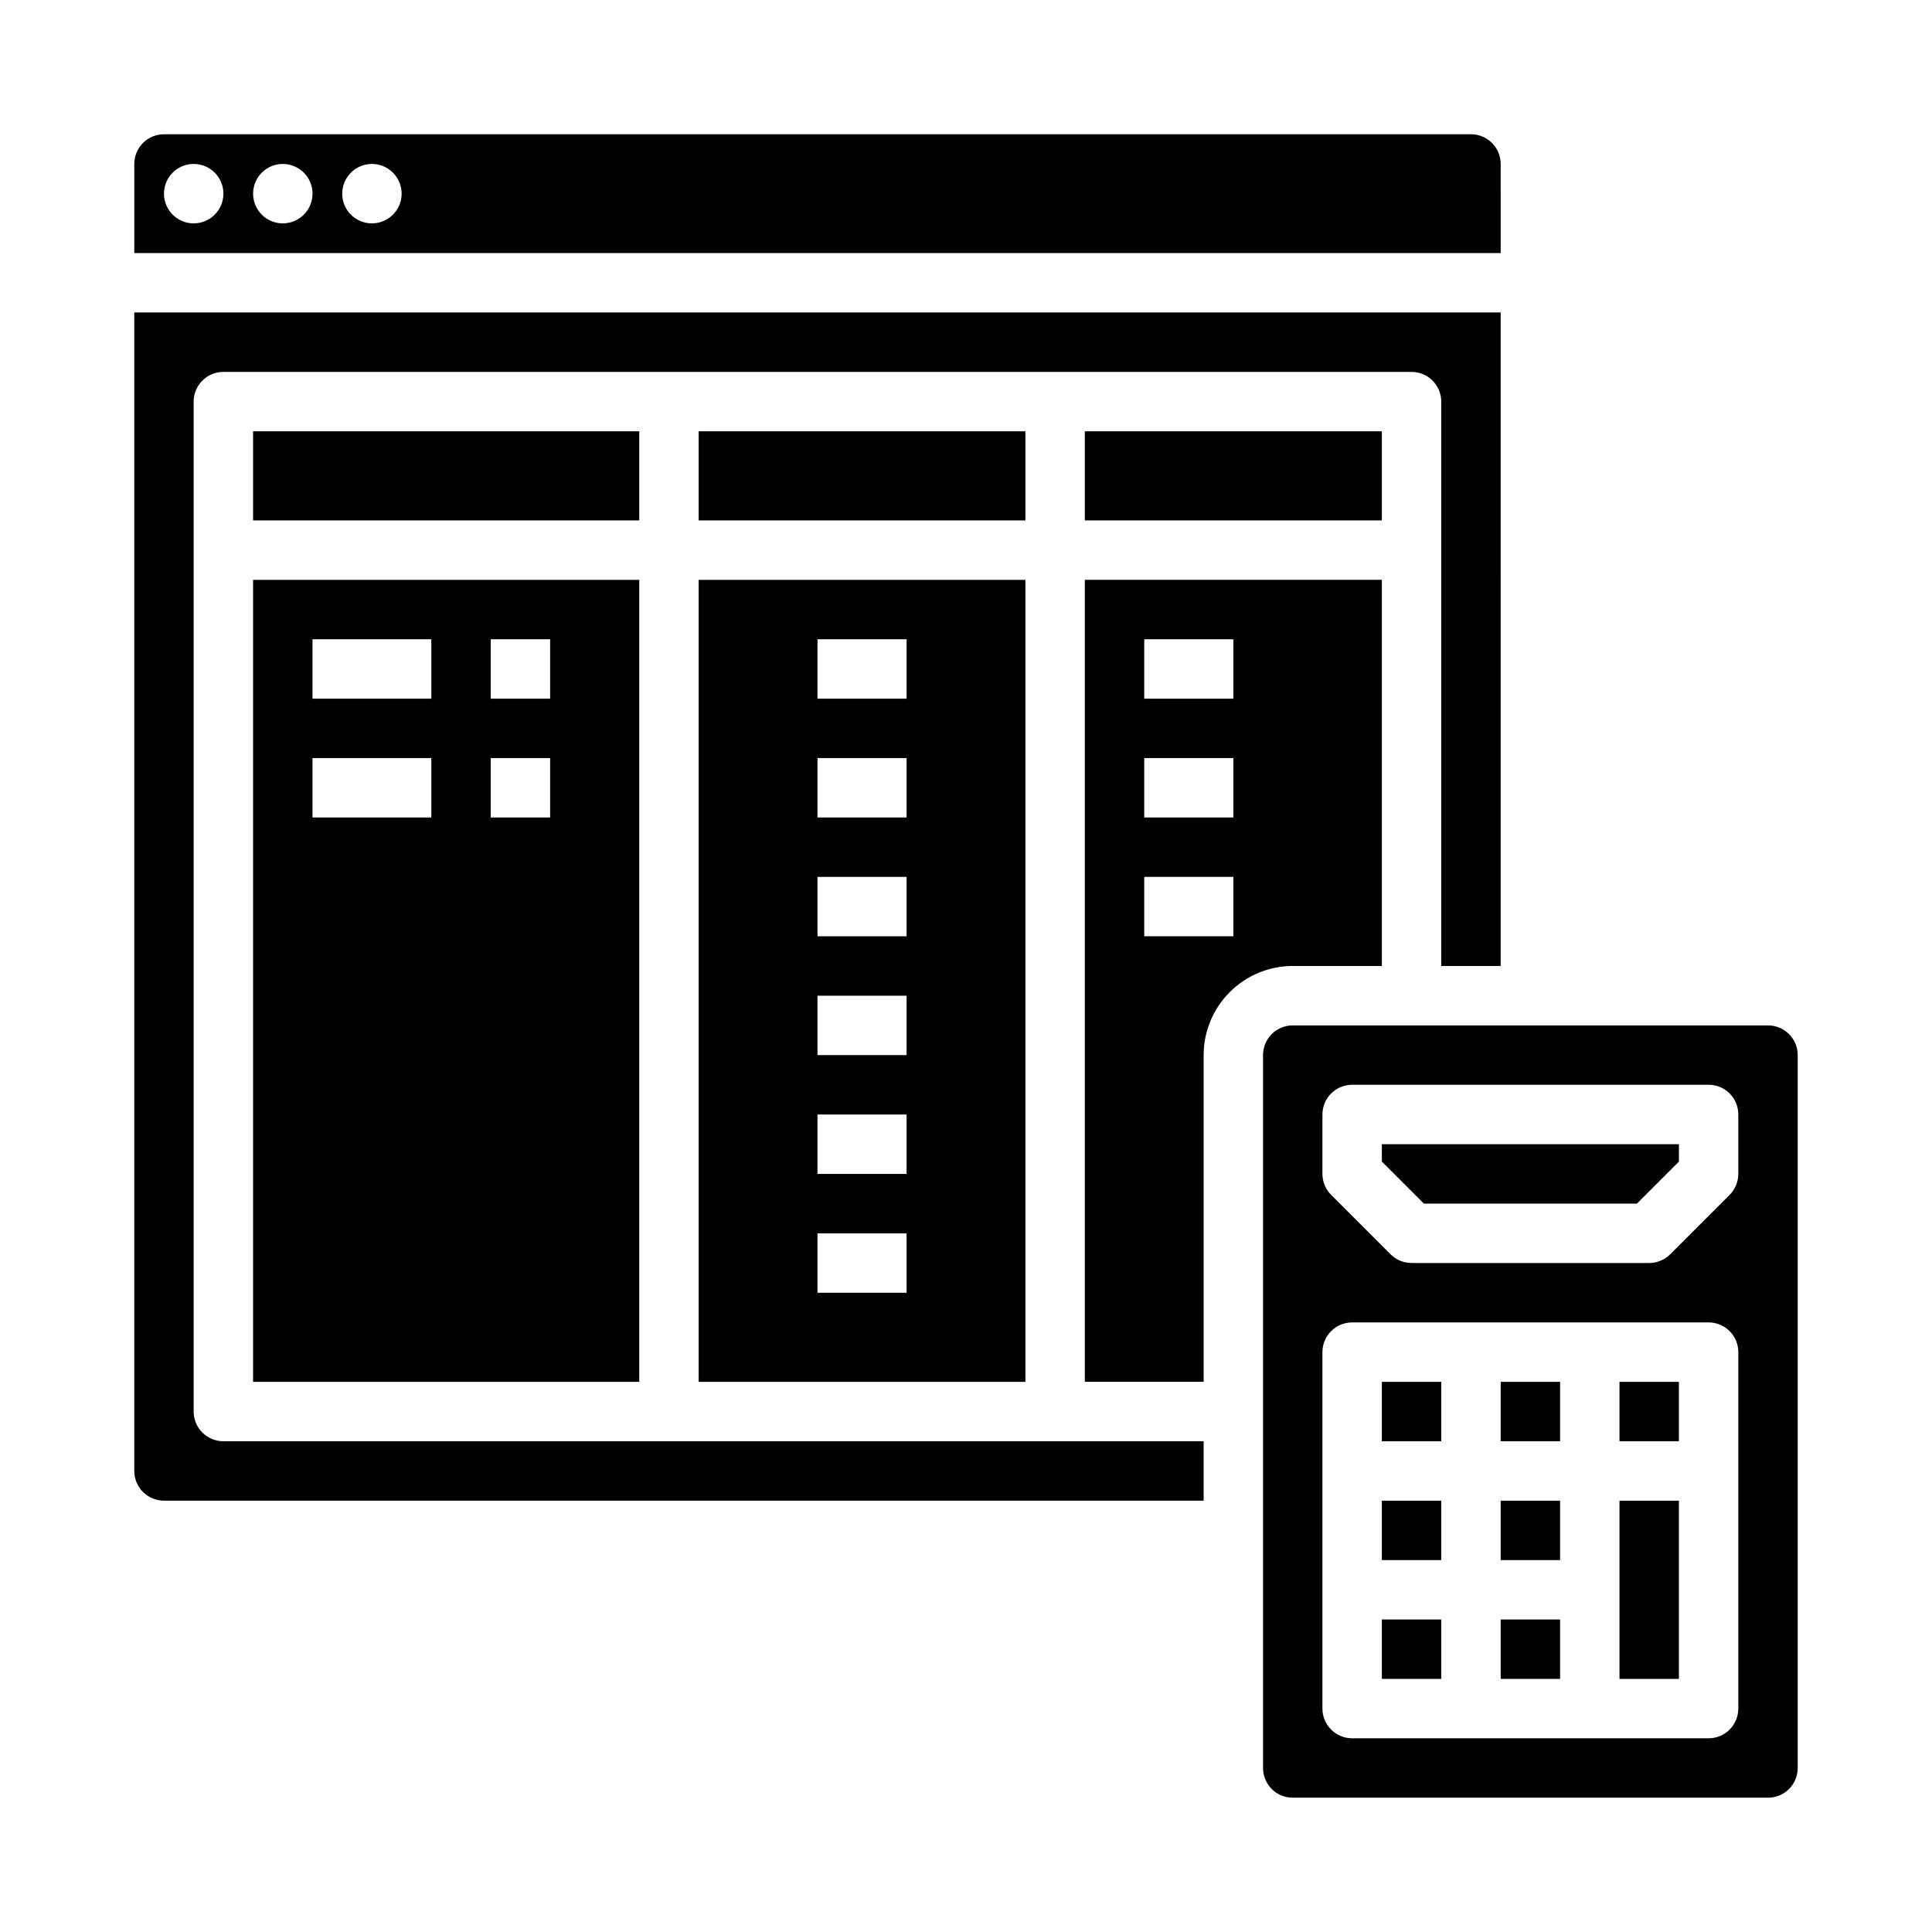 <?xml version="1.0" encoding="UTF-8"?>
<!-- The Best Svg Icon site in the world: iconSvg.co, Visit us! https://iconsvg.co -->
<svg fill="#000000" width="800px" height="800px" version="1.1" viewBox="144 144 512 512" xmlns="http://www.w3.org/2000/svg">
 <g>
  <path d="m541.7 187.45c-0.004-4.344-3.527-7.867-7.871-7.871h-346.37c-4.344 0.004-7.867 3.527-7.871 7.871v23.617h362.11zm-346.37 15.746c-3.184 0-6.051-1.918-7.269-4.859s-0.547-6.328 1.703-8.582c2.254-2.25 5.641-2.922 8.582-1.703s4.859 4.086 4.859 7.269c0 4.348-3.527 7.875-7.875 7.875zm23.617 0c-3.184 0-6.055-1.918-7.273-4.859s-0.543-6.328 1.707-8.582c2.254-2.25 5.637-2.922 8.578-1.703s4.859 4.086 4.859 7.269c0 4.348-3.523 7.875-7.871 7.875zm23.617 0c-3.184 0-6.055-1.918-7.273-4.859s-0.543-6.328 1.707-8.582c2.25-2.25 5.637-2.922 8.578-1.703 2.941 1.219 4.859 4.086 4.859 7.269 0 4.348-3.523 7.875-7.871 7.875z"/>
  <path d="m510.21 400v-102.34h-78.719v212.54h31.488v-86.594c0.004-6.262 2.496-12.262 6.922-16.691 4.43-4.426 10.43-6.918 16.691-6.922zm-39.359-7.871-23.617-0.004v-15.742h23.617zm0-31.488-23.617-0.004v-15.742h23.617zm0-31.488-23.617-0.004v-15.742h23.617z"/>
  <path d="m510.21 573.18h15.742v15.742h-15.742z"/>
  <path d="m510.21 541.7h15.742v15.742h-15.742z"/>
  <path d="m195.32 518.08v-267.65c0-4.348 3.527-7.871 7.875-7.871h314.88c4.348 0 7.871 3.523 7.871 7.871v149.57h15.742l0.004-173.19h-362.11v307.01c0.004 4.344 3.527 7.867 7.871 7.871h275.52v-15.746h-259.78c-4.348 0-7.875-3.523-7.875-7.871z"/>
  <path d="m329.15 258.3h86.594v23.617h-86.594z"/>
  <path d="m329.15 510.21h86.594v-212.54h-86.594zm31.488-196.8h23.617v15.742h-23.617zm0 31.488h23.617v15.742h-23.617zm0 31.488h23.617v15.742h-23.617zm0 31.488h23.617v15.742h-23.617zm0 31.488h23.617v15.742h-23.617zm0 31.488h23.617v15.742h-23.617z"/>
  <path d="m431.49 258.3h78.719v23.617h-78.719z"/>
  <path d="m211.07 510.21h102.34v-212.54h-102.34zm62.977-196.8h15.742v15.742h-15.742zm0 31.488h15.742v15.742h-15.742zm-47.234-31.488h31.488v15.742h-31.488zm0 31.488h31.488v15.742h-31.488z"/>
  <path d="m211.07 258.3h102.34v23.617h-102.34z"/>
  <path d="m573.18 510.21h15.742v15.742h-15.742z"/>
  <path d="m510.21 451.84 11.133 11.133h56.457l11.129-11.133v-4.613h-78.719z"/>
  <path d="m573.18 541.7h15.742v47.23h-15.742z"/>
  <path d="m612.54 415.74h-125.95c-4.344 0.004-7.867 3.527-7.871 7.871v188.93c0.004 4.348 3.527 7.867 7.871 7.871h125.95c4.348-0.004 7.867-3.523 7.871-7.871v-188.93c-0.004-4.344-3.523-7.867-7.871-7.871zm-7.871 181.05v0.004c0 4.348-3.523 7.871-7.871 7.871h-94.465c-4.348 0-7.871-3.523-7.875-7.871v-94.465c0.004-4.348 3.527-7.871 7.875-7.875h94.465c4.348 0.004 7.871 3.527 7.871 7.875zm0-141.7c0 2.09-0.828 4.09-2.305 5.566l-15.746 15.746c-1.477 1.477-3.477 2.305-5.566 2.305h-62.977c-2.086 0-4.09-0.828-5.566-2.305l-15.742-15.742v-0.004c-1.477-1.477-2.309-3.477-2.309-5.566v-15.742c0.004-4.348 3.527-7.871 7.875-7.871h94.465c4.348 0 7.871 3.523 7.871 7.871z"/>
  <path d="m541.7 573.18h15.742v15.742h-15.742z"/>
  <path d="m541.7 510.21h15.742v15.742h-15.742z"/>
  <path d="m510.21 510.21h15.742v15.742h-15.742z"/>
  <path d="m541.7 541.7h15.742v15.742h-15.742z"/>
 </g>
</svg>